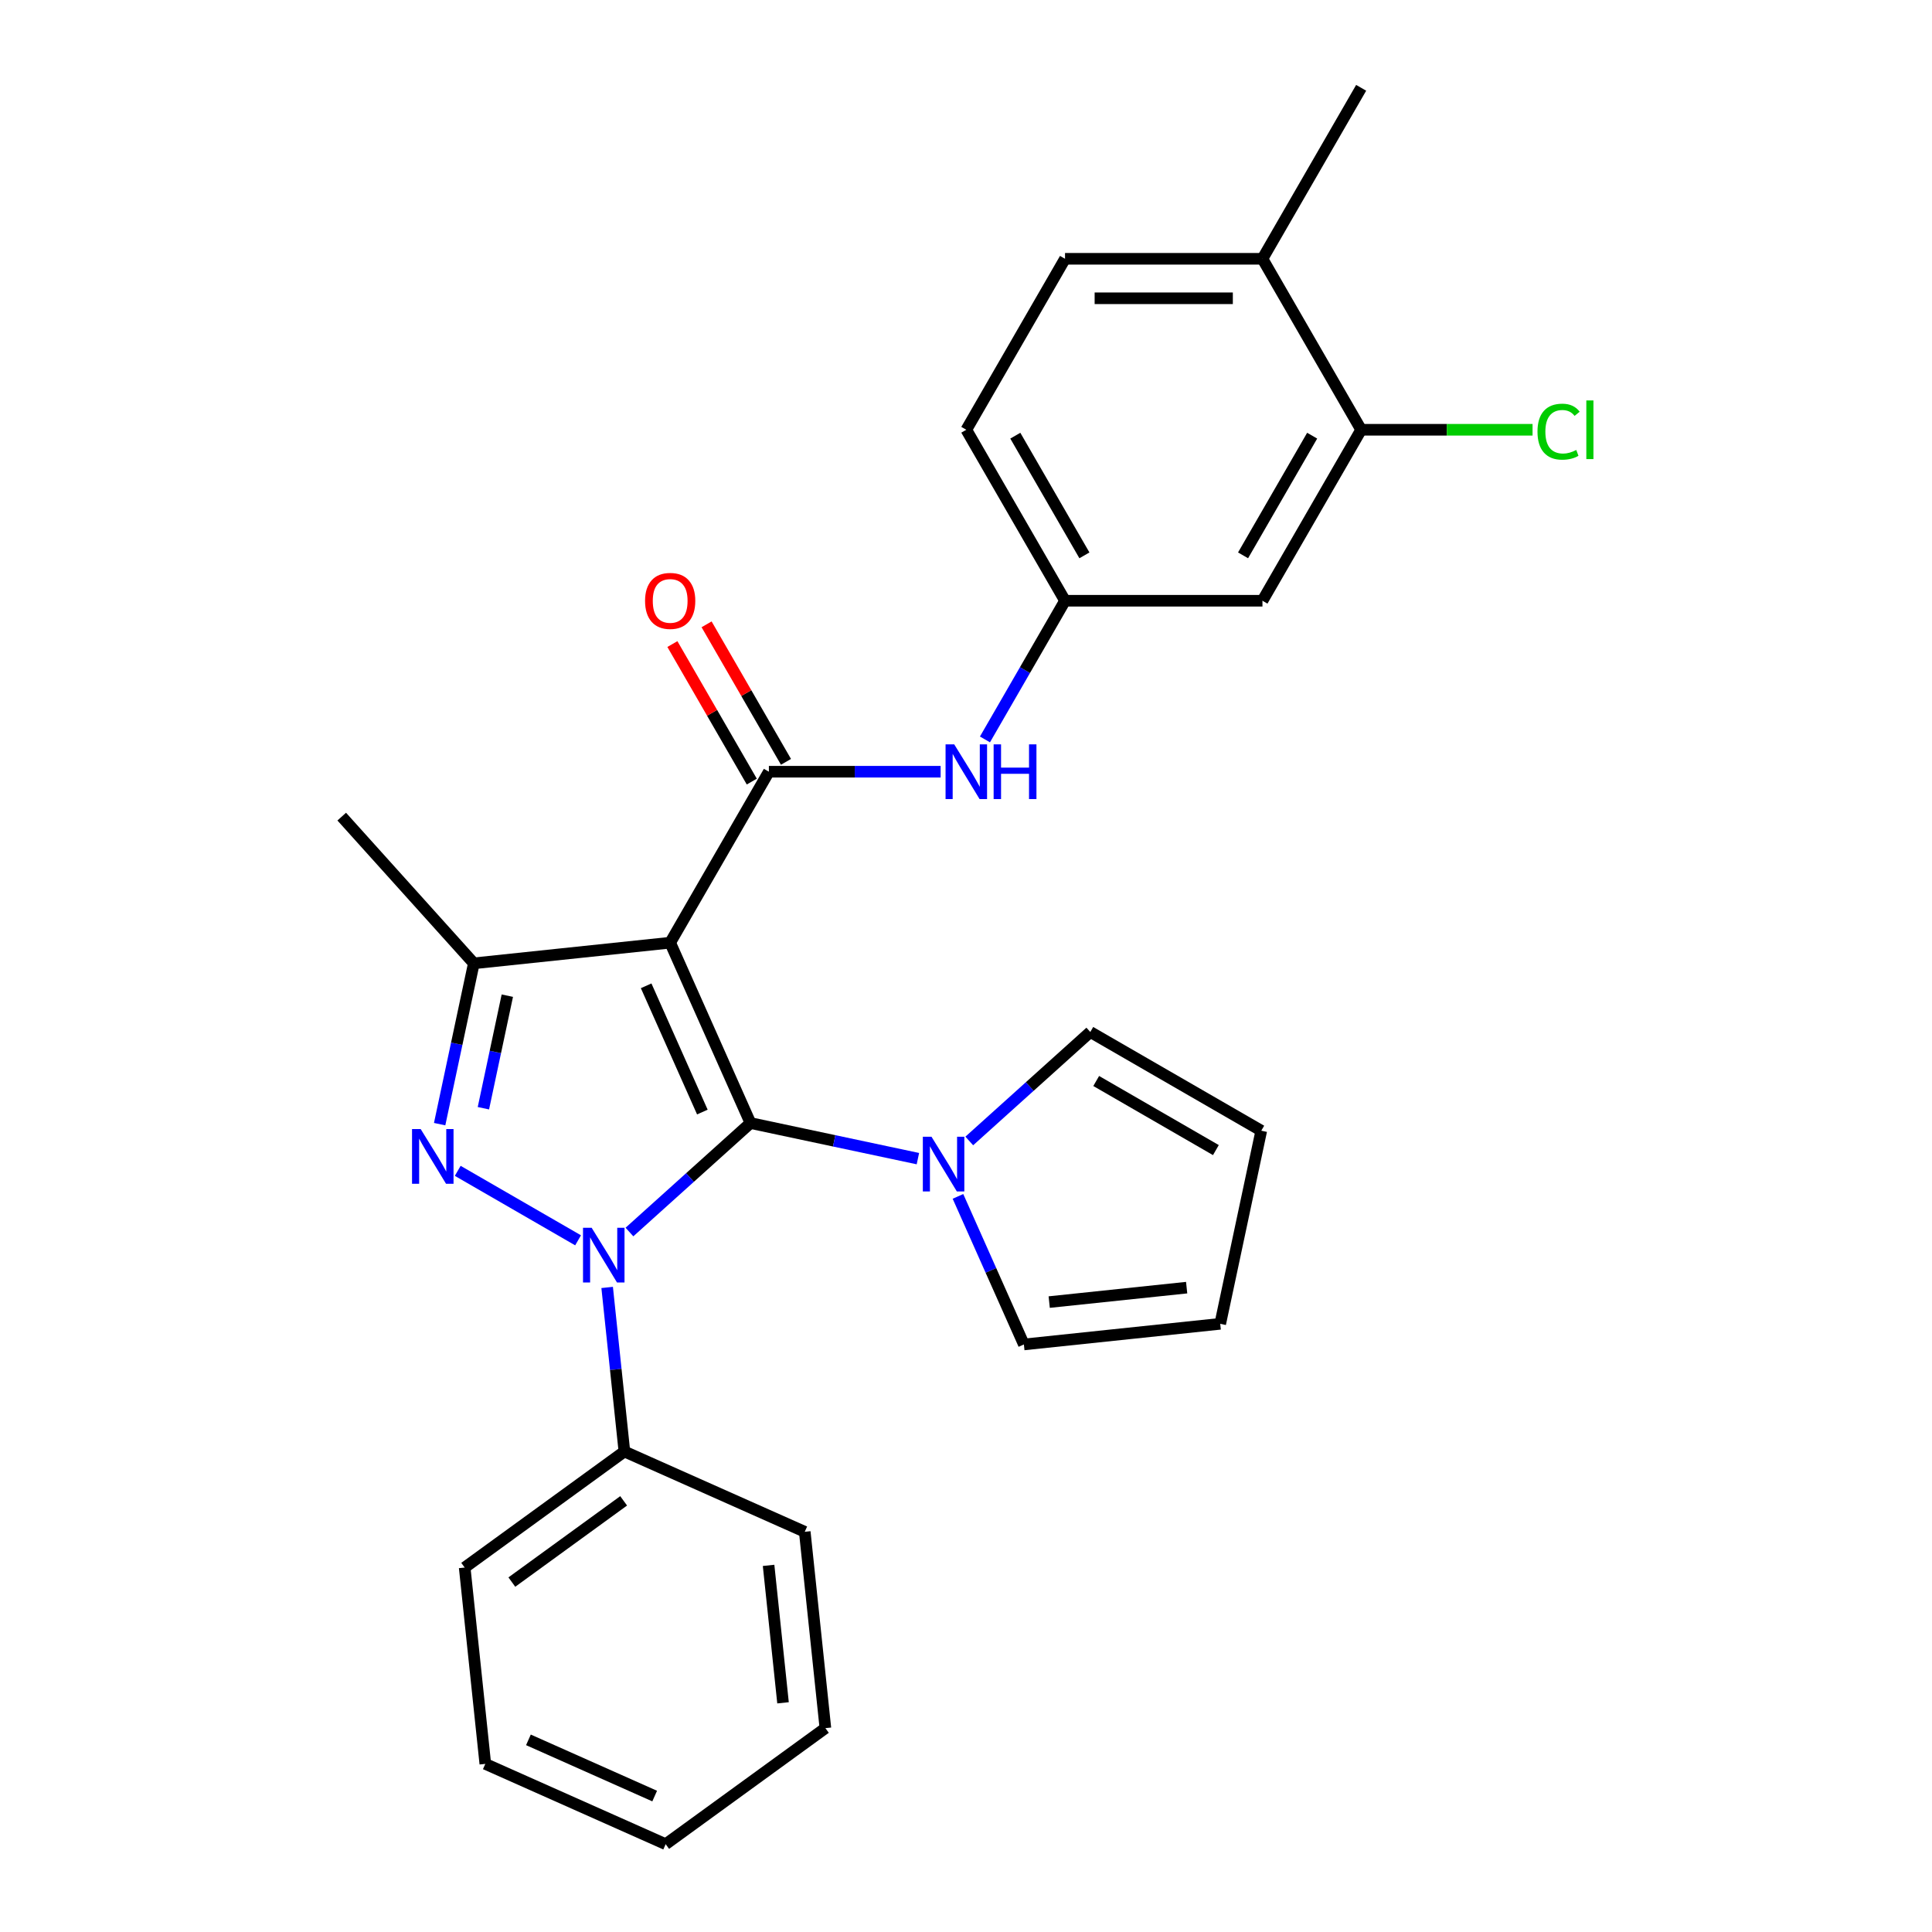 <?xml version='1.0' encoding='iso-8859-1'?>
<svg version='1.1' baseProfile='full'
              xmlns='http://www.w3.org/2000/svg'
                      xmlns:rdkit='http://www.rdkit.org/xml'
                      xmlns:xlink='http://www.w3.org/1999/xlink'
                  xml:space='preserve'
width='1000px' height='1000px' viewBox='0 0 1000 1000'>
<!-- END OF HEADER -->
<rect style='opacity:1.0;fill:#FFFFFF;stroke:none' width='1000' height='1000' x='0' y='0'> </rect>
<path class='bond-0' d='M 388.445,581.288 L 357.122,609.491' style='fill:none;fill-rule:evenodd;stroke:#000000;stroke-width:6px;stroke-linecap:butt;stroke-linejoin:miter;stroke-opacity:1' />
<path class='bond-0' d='M 357.122,609.491 L 325.8,637.694' style='fill:none;fill-rule:evenodd;stroke:#0000FF;stroke-width:6px;stroke-linecap:butt;stroke-linejoin:miter;stroke-opacity:1' />
<path class='bond-1' d='M 388.445,581.288 L 346.881,487.936' style='fill:none;fill-rule:evenodd;stroke:#000000;stroke-width:6px;stroke-linecap:butt;stroke-linejoin:miter;stroke-opacity:1' />
<path class='bond-1' d='M 363.54,575.598 L 334.445,510.252' style='fill:none;fill-rule:evenodd;stroke:#000000;stroke-width:6px;stroke-linecap:butt;stroke-linejoin:miter;stroke-opacity:1' />
<path class='bond-5' d='M 388.445,581.288 L 431.774,590.498' style='fill:none;fill-rule:evenodd;stroke:#000000;stroke-width:6px;stroke-linecap:butt;stroke-linejoin:miter;stroke-opacity:1' />
<path class='bond-5' d='M 431.774,590.498 L 475.104,599.708' style='fill:none;fill-rule:evenodd;stroke:#0000FF;stroke-width:6px;stroke-linecap:butt;stroke-linejoin:miter;stroke-opacity:1' />
<path class='bond-2' d='M 299.21,641.989 L 236.92,606.025' style='fill:none;fill-rule:evenodd;stroke:#0000FF;stroke-width:6px;stroke-linecap:butt;stroke-linejoin:miter;stroke-opacity:1' />
<path class='bond-8' d='M 314.262,666.379 L 318.724,708.835' style='fill:none;fill-rule:evenodd;stroke:#0000FF;stroke-width:6px;stroke-linecap:butt;stroke-linejoin:miter;stroke-opacity:1' />
<path class='bond-8' d='M 318.724,708.835 L 323.186,751.292' style='fill:none;fill-rule:evenodd;stroke:#000000;stroke-width:6px;stroke-linecap:butt;stroke-linejoin:miter;stroke-opacity:1' />
<path class='bond-3' d='M 346.881,487.936 L 245.255,498.618' style='fill:none;fill-rule:evenodd;stroke:#000000;stroke-width:6px;stroke-linecap:butt;stroke-linejoin:miter;stroke-opacity:1' />
<path class='bond-4' d='M 346.881,487.936 L 397.975,399.44' style='fill:none;fill-rule:evenodd;stroke:#000000;stroke-width:6px;stroke-linecap:butt;stroke-linejoin:miter;stroke-opacity:1' />
<path class='bond-27' d='M 227.561,581.857 L 236.408,540.237' style='fill:none;fill-rule:evenodd;stroke:#0000FF;stroke-width:6px;stroke-linecap:butt;stroke-linejoin:miter;stroke-opacity:1' />
<path class='bond-27' d='M 236.408,540.237 L 245.255,498.618' style='fill:none;fill-rule:evenodd;stroke:#000000;stroke-width:6px;stroke-linecap:butt;stroke-linejoin:miter;stroke-opacity:1' />
<path class='bond-27' d='M 250.206,573.62 L 256.399,544.486' style='fill:none;fill-rule:evenodd;stroke:#0000FF;stroke-width:6px;stroke-linecap:butt;stroke-linejoin:miter;stroke-opacity:1' />
<path class='bond-27' d='M 256.399,544.486 L 262.591,515.353' style='fill:none;fill-rule:evenodd;stroke:#000000;stroke-width:6px;stroke-linecap:butt;stroke-linejoin:miter;stroke-opacity:1' />
<path class='bond-20' d='M 245.255,498.618 L 176.878,422.678' style='fill:none;fill-rule:evenodd;stroke:#000000;stroke-width:6px;stroke-linecap:butt;stroke-linejoin:miter;stroke-opacity:1' />
<path class='bond-6' d='M 397.975,399.44 L 442.421,399.44' style='fill:none;fill-rule:evenodd;stroke:#000000;stroke-width:6px;stroke-linecap:butt;stroke-linejoin:miter;stroke-opacity:1' />
<path class='bond-6' d='M 442.421,399.44 L 486.867,399.44' style='fill:none;fill-rule:evenodd;stroke:#0000FF;stroke-width:6px;stroke-linecap:butt;stroke-linejoin:miter;stroke-opacity:1' />
<path class='bond-11' d='M 406.824,394.33 L 386.276,358.74' style='fill:none;fill-rule:evenodd;stroke:#000000;stroke-width:6px;stroke-linecap:butt;stroke-linejoin:miter;stroke-opacity:1' />
<path class='bond-11' d='M 386.276,358.74 L 365.728,323.149' style='fill:none;fill-rule:evenodd;stroke:#FF0000;stroke-width:6px;stroke-linecap:butt;stroke-linejoin:miter;stroke-opacity:1' />
<path class='bond-11' d='M 389.125,404.549 L 368.577,368.958' style='fill:none;fill-rule:evenodd;stroke:#000000;stroke-width:6px;stroke-linecap:butt;stroke-linejoin:miter;stroke-opacity:1' />
<path class='bond-11' d='M 368.577,368.958 L 348.028,333.367' style='fill:none;fill-rule:evenodd;stroke:#FF0000;stroke-width:6px;stroke-linecap:butt;stroke-linejoin:miter;stroke-opacity:1' />
<path class='bond-12' d='M 501.693,590.564 L 533.015,562.361' style='fill:none;fill-rule:evenodd;stroke:#0000FF;stroke-width:6px;stroke-linecap:butt;stroke-linejoin:miter;stroke-opacity:1' />
<path class='bond-12' d='M 533.015,562.361 L 564.338,534.158' style='fill:none;fill-rule:evenodd;stroke:#000000;stroke-width:6px;stroke-linecap:butt;stroke-linejoin:miter;stroke-opacity:1' />
<path class='bond-13' d='M 495.84,619.249 L 512.901,657.568' style='fill:none;fill-rule:evenodd;stroke:#0000FF;stroke-width:6px;stroke-linecap:butt;stroke-linejoin:miter;stroke-opacity:1' />
<path class='bond-13' d='M 512.901,657.568 L 529.961,695.886' style='fill:none;fill-rule:evenodd;stroke:#000000;stroke-width:6px;stroke-linecap:butt;stroke-linejoin:miter;stroke-opacity:1' />
<path class='bond-10' d='M 509.812,382.725 L 530.533,346.834' style='fill:none;fill-rule:evenodd;stroke:#0000FF;stroke-width:6px;stroke-linecap:butt;stroke-linejoin:miter;stroke-opacity:1' />
<path class='bond-10' d='M 530.533,346.834 L 551.255,310.943' style='fill:none;fill-rule:evenodd;stroke:#000000;stroke-width:6px;stroke-linecap:butt;stroke-linejoin:miter;stroke-opacity:1' />
<path class='bond-7' d='M 704.535,222.447 L 653.442,310.943' style='fill:none;fill-rule:evenodd;stroke:#000000;stroke-width:6px;stroke-linecap:butt;stroke-linejoin:miter;stroke-opacity:1' />
<path class='bond-7' d='M 679.172,225.503 L 643.406,287.45' style='fill:none;fill-rule:evenodd;stroke:#000000;stroke-width:6px;stroke-linecap:butt;stroke-linejoin:miter;stroke-opacity:1' />
<path class='bond-18' d='M 704.535,222.447 L 748.891,222.447' style='fill:none;fill-rule:evenodd;stroke:#000000;stroke-width:6px;stroke-linecap:butt;stroke-linejoin:miter;stroke-opacity:1' />
<path class='bond-18' d='M 748.891,222.447 L 793.247,222.447' style='fill:none;fill-rule:evenodd;stroke:#00CC00;stroke-width:6px;stroke-linecap:butt;stroke-linejoin:miter;stroke-opacity:1' />
<path class='bond-30' d='M 704.535,222.447 L 653.442,133.951' style='fill:none;fill-rule:evenodd;stroke:#000000;stroke-width:6px;stroke-linecap:butt;stroke-linejoin:miter;stroke-opacity:1' />
<path class='bond-21' d='M 323.186,751.292 L 240.516,811.355' style='fill:none;fill-rule:evenodd;stroke:#000000;stroke-width:6px;stroke-linecap:butt;stroke-linejoin:miter;stroke-opacity:1' />
<path class='bond-21' d='M 322.799,776.835 L 264.929,818.88' style='fill:none;fill-rule:evenodd;stroke:#000000;stroke-width:6px;stroke-linecap:butt;stroke-linejoin:miter;stroke-opacity:1' />
<path class='bond-22' d='M 323.186,751.292 L 416.539,792.855' style='fill:none;fill-rule:evenodd;stroke:#000000;stroke-width:6px;stroke-linecap:butt;stroke-linejoin:miter;stroke-opacity:1' />
<path class='bond-9' d='M 653.442,310.943 L 551.255,310.943' style='fill:none;fill-rule:evenodd;stroke:#000000;stroke-width:6px;stroke-linecap:butt;stroke-linejoin:miter;stroke-opacity:1' />
<path class='bond-19' d='M 551.255,310.943 L 500.162,222.447' style='fill:none;fill-rule:evenodd;stroke:#000000;stroke-width:6px;stroke-linecap:butt;stroke-linejoin:miter;stroke-opacity:1' />
<path class='bond-19' d='M 561.29,287.45 L 525.525,225.503' style='fill:none;fill-rule:evenodd;stroke:#000000;stroke-width:6px;stroke-linecap:butt;stroke-linejoin:miter;stroke-opacity:1' />
<path class='bond-15' d='M 564.338,534.158 L 652.834,585.251' style='fill:none;fill-rule:evenodd;stroke:#000000;stroke-width:6px;stroke-linecap:butt;stroke-linejoin:miter;stroke-opacity:1' />
<path class='bond-15' d='M 567.394,559.521 L 629.341,595.287' style='fill:none;fill-rule:evenodd;stroke:#000000;stroke-width:6px;stroke-linecap:butt;stroke-linejoin:miter;stroke-opacity:1' />
<path class='bond-16' d='M 529.961,695.886 L 631.588,685.205' style='fill:none;fill-rule:evenodd;stroke:#000000;stroke-width:6px;stroke-linecap:butt;stroke-linejoin:miter;stroke-opacity:1' />
<path class='bond-16' d='M 543.069,673.959 L 614.208,666.482' style='fill:none;fill-rule:evenodd;stroke:#000000;stroke-width:6px;stroke-linecap:butt;stroke-linejoin:miter;stroke-opacity:1' />
<path class='bond-14' d='M 653.442,133.951 L 551.255,133.951' style='fill:none;fill-rule:evenodd;stroke:#000000;stroke-width:6px;stroke-linecap:butt;stroke-linejoin:miter;stroke-opacity:1' />
<path class='bond-14' d='M 638.114,154.388 L 566.583,154.388' style='fill:none;fill-rule:evenodd;stroke:#000000;stroke-width:6px;stroke-linecap:butt;stroke-linejoin:miter;stroke-opacity:1' />
<path class='bond-23' d='M 653.442,133.951 L 704.535,45.455' style='fill:none;fill-rule:evenodd;stroke:#000000;stroke-width:6px;stroke-linecap:butt;stroke-linejoin:miter;stroke-opacity:1' />
<path class='bond-28' d='M 652.834,585.251 L 631.588,685.205' style='fill:none;fill-rule:evenodd;stroke:#000000;stroke-width:6px;stroke-linecap:butt;stroke-linejoin:miter;stroke-opacity:1' />
<path class='bond-17' d='M 551.255,133.951 L 500.162,222.447' style='fill:none;fill-rule:evenodd;stroke:#000000;stroke-width:6px;stroke-linecap:butt;stroke-linejoin:miter;stroke-opacity:1' />
<path class='bond-24' d='M 240.516,811.355 L 251.197,912.982' style='fill:none;fill-rule:evenodd;stroke:#000000;stroke-width:6px;stroke-linecap:butt;stroke-linejoin:miter;stroke-opacity:1' />
<path class='bond-25' d='M 416.539,792.855 L 427.22,894.482' style='fill:none;fill-rule:evenodd;stroke:#000000;stroke-width:6px;stroke-linecap:butt;stroke-linejoin:miter;stroke-opacity:1' />
<path class='bond-25' d='M 397.815,810.235 L 405.292,881.374' style='fill:none;fill-rule:evenodd;stroke:#000000;stroke-width:6px;stroke-linecap:butt;stroke-linejoin:miter;stroke-opacity:1' />
<path class='bond-29' d='M 251.197,912.982 L 344.549,954.545' style='fill:none;fill-rule:evenodd;stroke:#000000;stroke-width:6px;stroke-linecap:butt;stroke-linejoin:miter;stroke-opacity:1' />
<path class='bond-29' d='M 273.512,900.546 L 338.859,929.641' style='fill:none;fill-rule:evenodd;stroke:#000000;stroke-width:6px;stroke-linecap:butt;stroke-linejoin:miter;stroke-opacity:1' />
<path class='bond-26' d='M 427.22,894.482 L 344.549,954.545' style='fill:none;fill-rule:evenodd;stroke:#000000;stroke-width:6px;stroke-linecap:butt;stroke-linejoin:miter;stroke-opacity:1' />
<path  class='atom-1' d='M 306.245 635.505
L 315.525 650.505
Q 316.445 651.985, 317.925 654.665
Q 319.405 657.345, 319.485 657.505
L 319.485 635.505
L 323.245 635.505
L 323.245 663.825
L 319.365 663.825
L 309.405 647.425
Q 308.245 645.505, 307.005 643.305
Q 305.805 641.105, 305.445 640.425
L 305.445 663.825
L 301.765 663.825
L 301.765 635.505
L 306.245 635.505
' fill='#0000FF'/>
<path  class='atom-3' d='M 217.749 584.411
L 227.029 599.411
Q 227.949 600.891, 229.429 603.571
Q 230.909 606.251, 230.989 606.411
L 230.989 584.411
L 234.749 584.411
L 234.749 612.731
L 230.869 612.731
L 220.909 596.331
Q 219.749 594.411, 218.509 592.211
Q 217.309 590.011, 216.949 589.331
L 216.949 612.731
L 213.269 612.731
L 213.269 584.411
L 217.749 584.411
' fill='#0000FF'/>
<path  class='atom-6' d='M 482.138 588.374
L 491.418 603.374
Q 492.338 604.854, 493.818 607.534
Q 495.298 610.214, 495.378 610.374
L 495.378 588.374
L 499.138 588.374
L 499.138 616.694
L 495.258 616.694
L 485.298 600.294
Q 484.138 598.374, 482.898 596.174
Q 481.698 593.974, 481.338 593.294
L 481.338 616.694
L 477.658 616.694
L 477.658 588.374
L 482.138 588.374
' fill='#0000FF'/>
<path  class='atom-7' d='M 493.902 385.28
L 503.182 400.28
Q 504.102 401.76, 505.582 404.44
Q 507.062 407.12, 507.142 407.28
L 507.142 385.28
L 510.902 385.28
L 510.902 413.6
L 507.022 413.6
L 497.062 397.2
Q 495.902 395.28, 494.662 393.08
Q 493.462 390.88, 493.102 390.2
L 493.102 413.6
L 489.422 413.6
L 489.422 385.28
L 493.902 385.28
' fill='#0000FF'/>
<path  class='atom-7' d='M 514.302 385.28
L 518.142 385.28
L 518.142 397.32
L 532.622 397.32
L 532.622 385.28
L 536.462 385.28
L 536.462 413.6
L 532.622 413.6
L 532.622 400.52
L 518.142 400.52
L 518.142 413.6
L 514.302 413.6
L 514.302 385.28
' fill='#0000FF'/>
<path  class='atom-12' d='M 333.881 311.023
Q 333.881 304.223, 337.241 300.423
Q 340.601 296.623, 346.881 296.623
Q 353.161 296.623, 356.521 300.423
Q 359.881 304.223, 359.881 311.023
Q 359.881 317.903, 356.481 321.823
Q 353.081 325.703, 346.881 325.703
Q 340.641 325.703, 337.241 321.823
Q 333.881 317.943, 333.881 311.023
M 346.881 322.503
Q 351.201 322.503, 353.521 319.623
Q 355.881 316.703, 355.881 311.023
Q 355.881 305.463, 353.521 302.663
Q 351.201 299.823, 346.881 299.823
Q 342.561 299.823, 340.201 302.623
Q 337.881 305.423, 337.881 311.023
Q 337.881 316.743, 340.201 319.623
Q 342.561 322.503, 346.881 322.503
' fill='#FF0000'/>
<path  class='atom-19' d='M 795.802 223.427
Q 795.802 216.387, 799.082 212.707
Q 802.402 208.987, 808.682 208.987
Q 814.522 208.987, 817.642 213.107
L 815.002 215.267
Q 812.722 212.267, 808.682 212.267
Q 804.402 212.267, 802.122 215.147
Q 799.882 217.987, 799.882 223.427
Q 799.882 229.027, 802.202 231.907
Q 804.562 234.787, 809.122 234.787
Q 812.242 234.787, 815.882 232.907
L 817.002 235.907
Q 815.522 236.867, 813.282 237.427
Q 811.042 237.987, 808.562 237.987
Q 802.402 237.987, 799.082 234.227
Q 795.802 230.467, 795.802 223.427
' fill='#00CC00'/>
<path  class='atom-19' d='M 821.082 207.267
L 824.762 207.267
L 824.762 237.627
L 821.082 237.627
L 821.082 207.267
' fill='#00CC00'/>
</svg>
